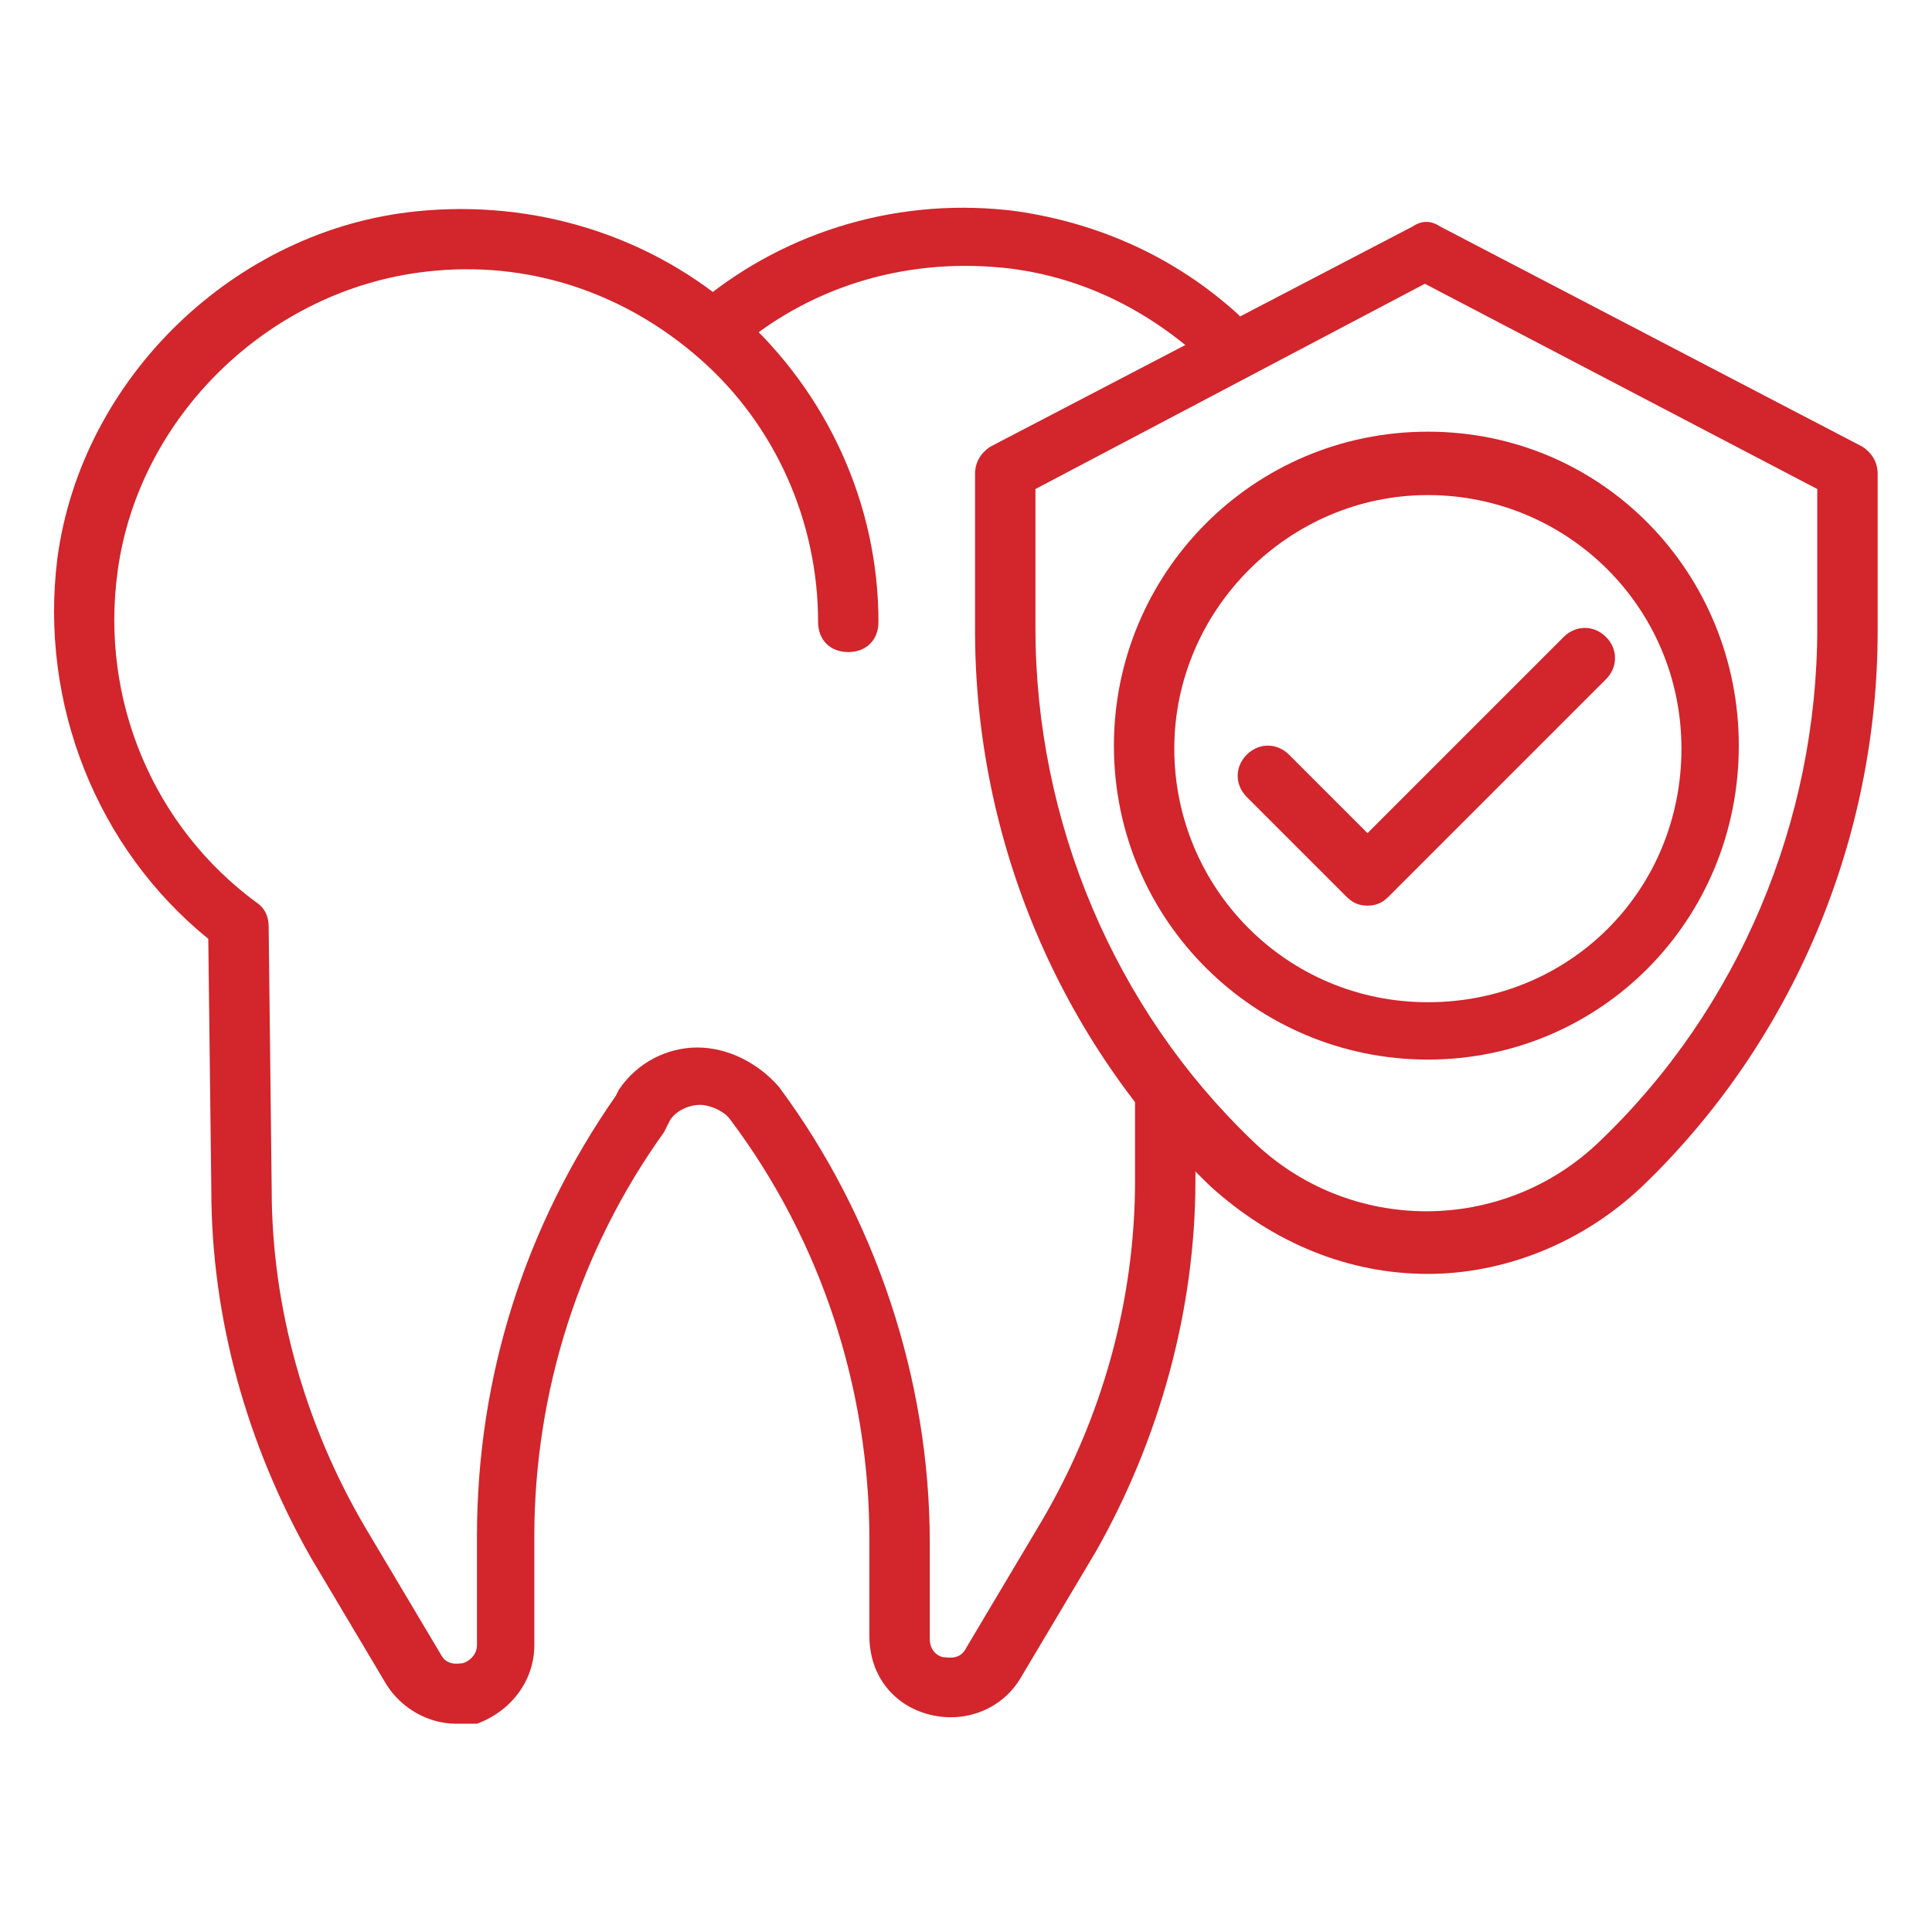 <svg xmlns="http://www.w3.org/2000/svg" xmlns:xlink="http://www.w3.org/1999/xlink" xmlns:svgjs="http://svgjs.com/svgjs" width="512" height="512" x="0" y="0" viewBox="0 0 64 64" style="enable-background:new 0 0 512 512" xml:space="preserve" class=""><g><g id="Layer_2"><path d="m47.3 35.1c-5.7 0-10.4-4.6-10.4-10.4 0-5.7 4.6-10.4 10.4-10.4s10.3 4.7 10.3 10.4c0 5.8-4.6 10.4-10.3 10.4zm0-18.7c-4.6 0-8.4 3.8-8.4 8.4s3.7 8.4 8.4 8.4 8.4-3.7 8.4-8.4-3.8-8.4-8.4-8.4z" fill="#d2252c" data-original="#000000"></path><path d="m47.3 42.2c-2.6 0-5.1-1-7.2-2.9-5-4.8-7.8-11.5-7.8-18.4v-5.2c0-.4.2-.7.5-.9l14-7.3c.3-.2.6-.2.9 0l14 7.3c.3.2.5.5.5.9v5.2c0 6.9-2.8 13.6-7.8 18.4-2 1.9-4.6 2.9-7.1 2.9zm-13-26v4.6c0 6.4 2.6 12.6 7.2 17 3.2 3.1 8.3 3.1 11.5 0 4.6-4.4 7.2-10.6 7.2-17v-4.6l-13-6.8z" fill="#d2252c" data-original="#000000"></path><path d="m15.1 57.1c-.9 0-1.8-.5-2.3-1.3l-2.5-4.2c-2.1-3.7-3.3-7.9-3.3-12.2l-.1-8.3c-3.7-3-5.6-7.8-5-12.6.8-6 5.9-10.9 11.9-11.5 3.9-.4 7.8.8 10.7 3.4s4.6 6.3 4.6 10.2c0 .6-.4 1-1 1s-1-.4-1-1c0-3.3-1.4-6.5-3.9-8.7s-5.7-3.3-9.1-2.9c-5.2.6-9.5 4.8-10.2 9.9-.6 4.3 1.2 8.5 4.6 11 .3.2.4.5.4.8l.1 8.7c0 3.9 1.1 7.8 3.1 11.2l2.5 4.2c.2.4.6.3.7.3s.5-.2.5-.6v-3.6c0-5.3 1.6-10.3 4.6-14.6l.1-.2c.6-.9 1.6-1.4 2.6-1.4s2 .5 2.7 1.3c3.2 4.3 5 9.7 5 15.1v3.2c0 .4.3.6.5.6.1 0 .5.1.7-.3l2.5-4.2c2-3.4 3.1-7.3 3.1-11.3v-2.8c0-.6.4-1 1-1s1 .4 1 1v2.8c0 4.3-1.2 8.6-3.3 12.3l-2.5 4.2c-.6 1-1.8 1.5-3 1.2s-2-1.3-2-2.6v-3.2c0-5-1.6-9.9-4.6-13.9-.2-.3-.7-.5-1-.5-.4 0-.8.2-1 .5l-.2.4c-2.8 3.9-4.3 8.6-4.3 13.4v3.6c0 1.2-.8 2.2-1.9 2.6-.2 0-.5 0-.7 0z" fill="#d2252c" data-original="#000000"></path><path d="m40.4 12.1c-.2 0-.5-.1-.7-.3-1.8-1.6-3.9-2.6-6.2-2.9-3.3-.4-6.5.5-9 2.6-.4.4-1.1.3-1.4-.1-.4-.4-.3-1.1.1-1.4 2.9-2.4 6.7-3.5 10.5-3 2.7.4 5.2 1.5 7.3 3.4.4.4.4 1 .1 1.4-.2.2-.5.3-.7.3z" fill="#d2252c" data-original="#000000"></path><path d="m45.3 30c-.3 0-.5-.1-.7-.3l-3.3-3.3c-.4-.4-.4-1 0-1.4s1-.4 1.4 0l2.6 2.6 6.5-6.5c.4-.4 1-.4 1.4 0s.4 1 0 1.4l-7.2 7.2c-.2.2-.4.3-.7.3z" fill="#d2252c" data-original="#000000"></path></g><g id="Layer_1" display="none"></g></g></svg>